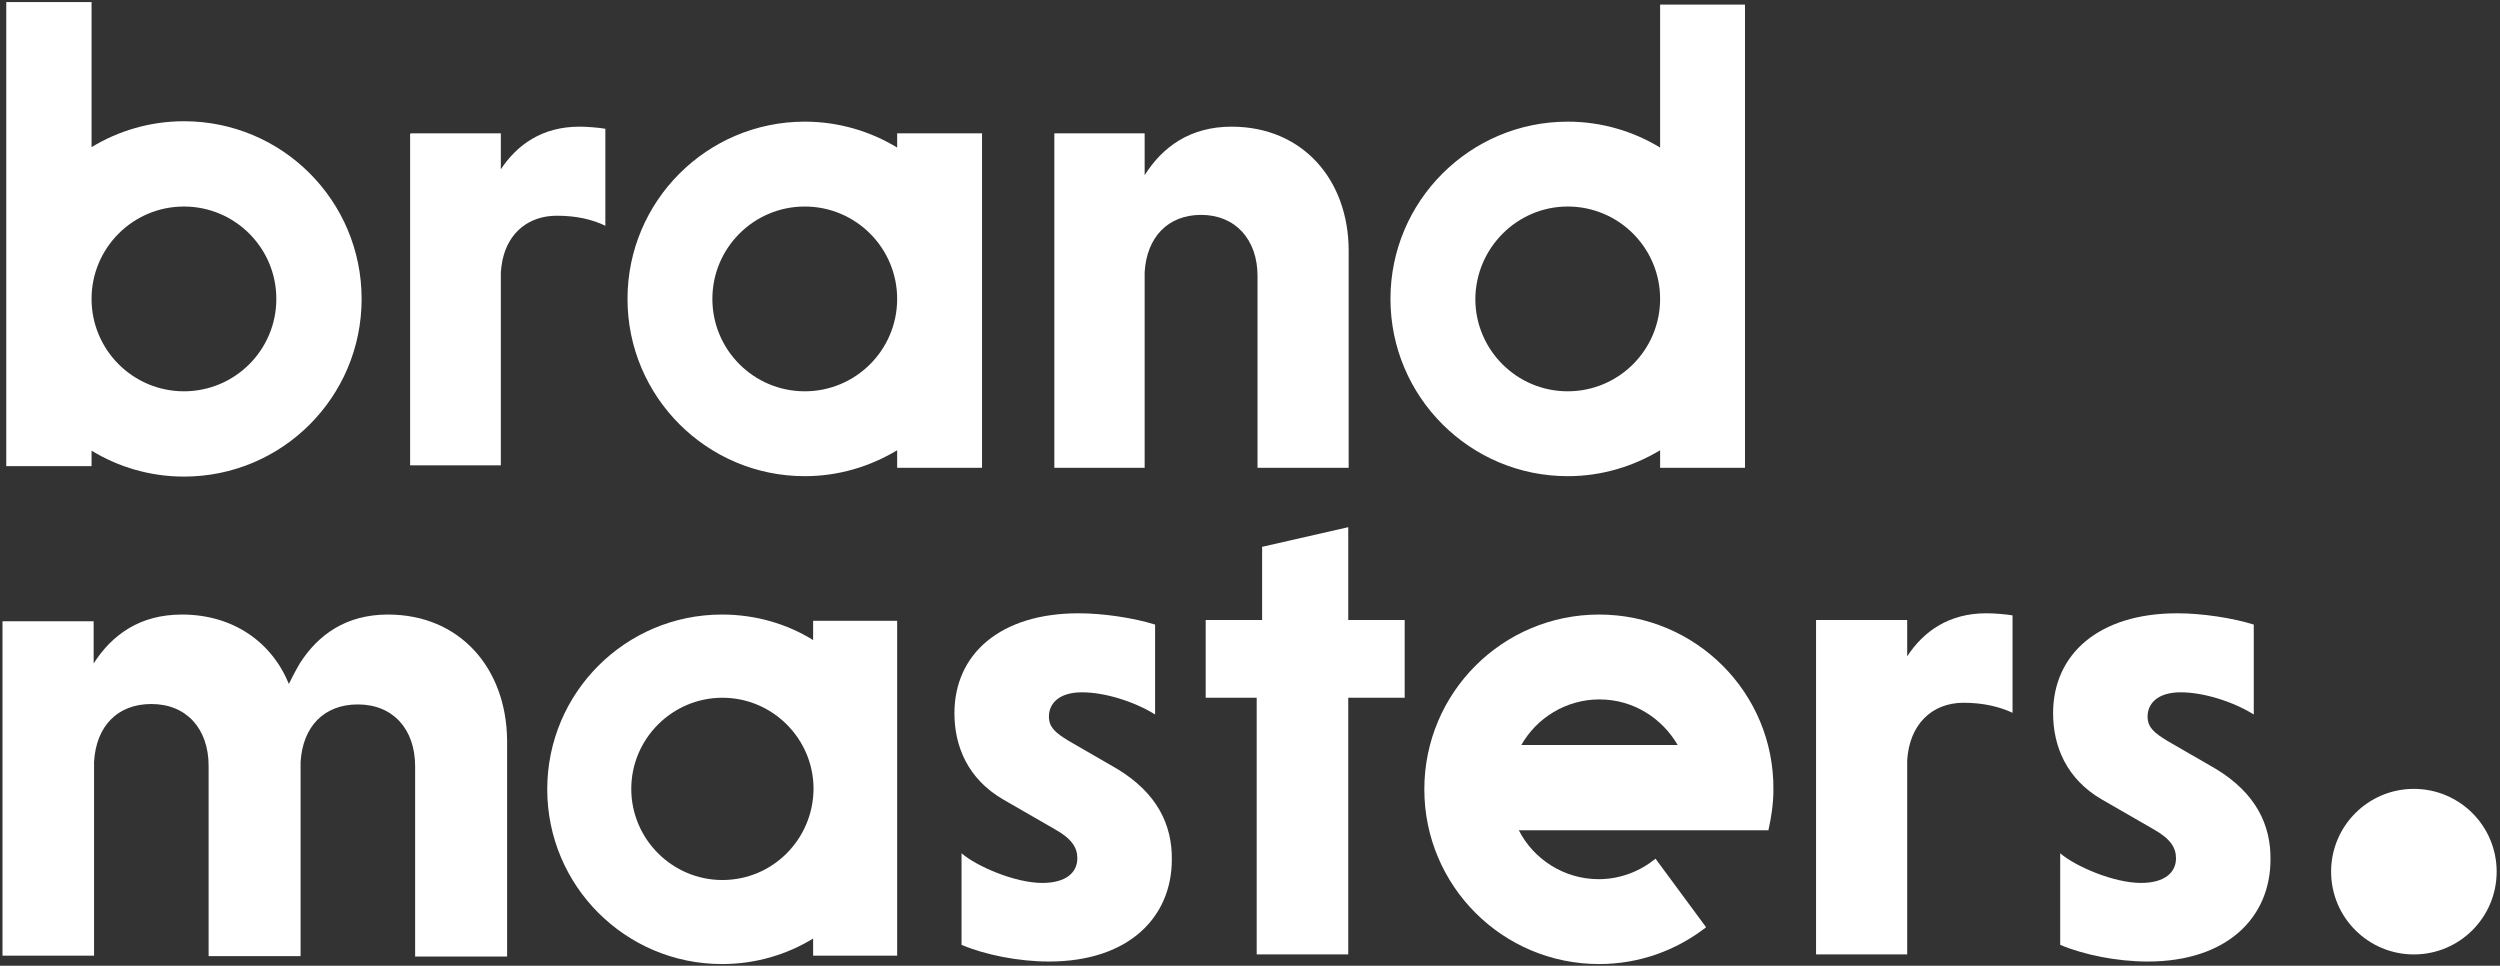 <svg width="598" height="231" viewBox="0 0 598 231" fill="none" xmlns="http://www.w3.org/2000/svg">
<rect x="0" y="0" width="598" height="231" fill="#333333" stroke="none"/>
<path d="M577.4 228.3C588.335 228.3 597.2 219.435 597.2 208.5C597.2 197.565 588.335 188.7 577.4 188.7C566.465 188.7 557.6 197.565 557.6 208.5C557.6 219.435 566.465 228.3 577.4 228.3Z" fill="white"/>
<path d="M300.8 66V111.9H322.6V60C322.6 43 311.6 30.3 294.6 30.3C284.7 30.3 278.1 35.1 273.8 41.9V31.9H252.2V111.9H273.8V65.1C274.3 56.7 279.4 51.4 287.3 51.4C295.5 51.4 300.8 57.3 300.8 66Z" fill="white"/>
<path d="M375 113.9C383.1 113.9 390.6 111.6 397.1 107.7V111.9H417.4V1.1H397.1V35.3C390.7 31.4 383.1 29.1 375 29.1C351.6 29.1 332.6 48.1 332.6 71.5C332.6 94.9 351.6 113.9 375 113.9ZM375 49.4C387.2 49.4 397.1 59.3 397.1 71.5C397.1 83.7 387.2 93.6 375 93.6C362.8 93.6 352.9 83.7 352.9 71.5C353 59.3 362.9 49.4 375 49.4Z" fill="white"/>
<path d="M267.2 183.9L255.6 177.2C252.5 175.3 250.9 174 250.9 171.4C250.9 168.3 253.3 165.6 258.8 165.6C264.3 165.6 271.3 167.8 276.3 170.9V149.4C271.2 147.8 263.9 146.7 258 146.7C239.2 146.7 228.3 156.5 228.3 170.6C228.3 178.5 231.5 186.3 239.9 191.2L252.4 198.4C256.3 200.6 257.7 202.7 257.7 205.3C257.7 208.7 255 211.2 249.3 211.2C242.9 211.2 233.7 207.3 230 204.1V226C235.6 228.4 243.7 230 250.9 230C270 230 280.3 219.4 280.3 205.6C280.4 197.3 276.8 189.7 267.2 183.9Z" fill="white"/>
<path d="M322.5 126.1L301.9 130.8V148.3H288.4V166.9H300.6V228.3H322.5V166.9H336V148.3H322.5V126.1Z" fill="white"/>
<path d="M456.2 157V148.3H434.4V228.3H456.2V181.9C456.7 173.4 462 168.1 469.7 168.1C474.5 168.1 478.4 169.1 481.4 170.5V147.2C479.6 146.9 476.9 146.7 475.1 146.7C466.2 146.7 460.1 151 456.2 157Z" fill="white"/>
<path d="M530 183.9L518.4 177.2C515.3 175.3 513.7 174 513.7 171.4C513.7 168.3 516.1 165.6 521.6 165.6C527.1 165.6 534.1 167.8 539.1 170.9V149.4C534 147.8 526.7 146.7 520.8 146.7C502 146.7 491.1 156.5 491.1 170.6C491.1 178.5 494.3 186.3 502.7 191.2L515.2 198.4C519.1 200.6 520.5 202.7 520.5 205.3C520.5 208.7 517.8 211.2 512.1 211.2C505.7 211.2 496.5 207.3 492.8 204.1V226C498.4 228.4 506.5 230 513.7 230C532.8 230 543.1 219.4 543.1 205.6C543.2 197.3 539.6 189.7 530 183.9Z" fill="white"/>
<path d="M382.5 147C359.4 147 340.7 165.7 340.7 188.8C340.7 211.9 359.4 230.6 382.5 230.6C392.2 230.6 401 227.3 408.1 221.8L396 205.4C392.3 208.4 387.6 210.3 382.4 210.3C374.1 210.3 366.8 205.5 363.3 198.6H401.5H423C423.7 195.5 424.2 192.2 424.2 188.9C424.4 165.7 405.6 147 382.5 147ZM363.9 178.2C367.6 171.7 374.6 167.3 382.6 167.3C390.6 167.3 397.5 171.7 401.3 178.2H363.9Z" fill="white"/>
<path d="M144.8 54V53.8V30.9V30.8C143.1 30.5 140.3 30.3 138.6 30.3C129.7 30.3 123.7 34.6 119.8 40.5V31.9H98.2V32H98.1V111.3H119.8V111V65.1C119.9 64.1 120 63.1 120.2 62.2C121.6 55.6 126.5 51.6 133.2 51.6C137.9 51.6 141.7 52.5 144.8 54Z" fill="white"/>
<path d="M21.9 107.8C28.3 111.7 35.9 114 44 114C67.5 114 86.5 95 86.5 71.5C86.5 48 67.5 29 44 29C35.9 29 28.3 31.3 21.9 35.2V0.5H1.5V111.5H21.9V107.8ZM44 49.4C56.2 49.4 66.1 59.3 66.1 71.5C66.1 83.7 56.2 93.6 44 93.6C31.8 93.6 21.9 83.7 21.9 71.5C21.9 59.3 31.8 49.4 44 49.4Z" fill="white"/>
<path d="M92.8 147C82.8 147 76.1 151.8 71.7 158.7C71.7 158.7 70.3 161.1 69.1 163.6C65 153.6 55.8 147 43.5 147C33.5 147 26.8 151.8 22.4 158.7V148.6H0.6V228.6H22.5V182.2C23 173.7 28.1 168.4 36.2 168.4C44.6 168.4 49.9 174.3 49.9 183.2V228.7H71.9V182.3C72.4 173.8 77.5 168.5 85.6 168.5C94 168.5 99.3 174.4 99.3 183.3V228.8H121.3V177C121.1 159.8 110 147 92.8 147Z" fill="white"/>
<path d="M234.9 111.9V31.9H214.6V35.3C208.2 31.4 200.6 29.1 192.5 29.1C169.1 29.1 150.1 48.1 150.1 71.5C150.1 94.9 169.1 113.9 192.5 113.9C200.6 113.9 208.1 111.6 214.6 107.7V111.9H234.9ZM192.5 93.6C180.3 93.6 170.4 83.7 170.4 71.5C170.4 59.3 180.3 49.4 192.5 49.4C204.7 49.4 214.6 59.3 214.6 71.5C214.6 83.7 204.7 93.6 192.5 93.6Z" fill="white"/>
<path d="M194.5 153.1C188.2 149.2 180.7 147 172.7 147C149.6 147 130.9 165.7 130.9 188.8C130.9 211.9 149.6 230.6 172.7 230.6C180.7 230.6 188.1 228.4 194.5 224.5V228.6H214.6V148.5H194.5V153.1ZM172.8 210.5C160.8 210.5 151 200.7 151 188.7C151 176.7 160.8 166.9 172.8 166.9C184.8 166.9 194.6 176.7 194.6 188.7C194.5 200.8 184.8 210.5 172.8 210.5Z" fill="white"/>
</svg>
